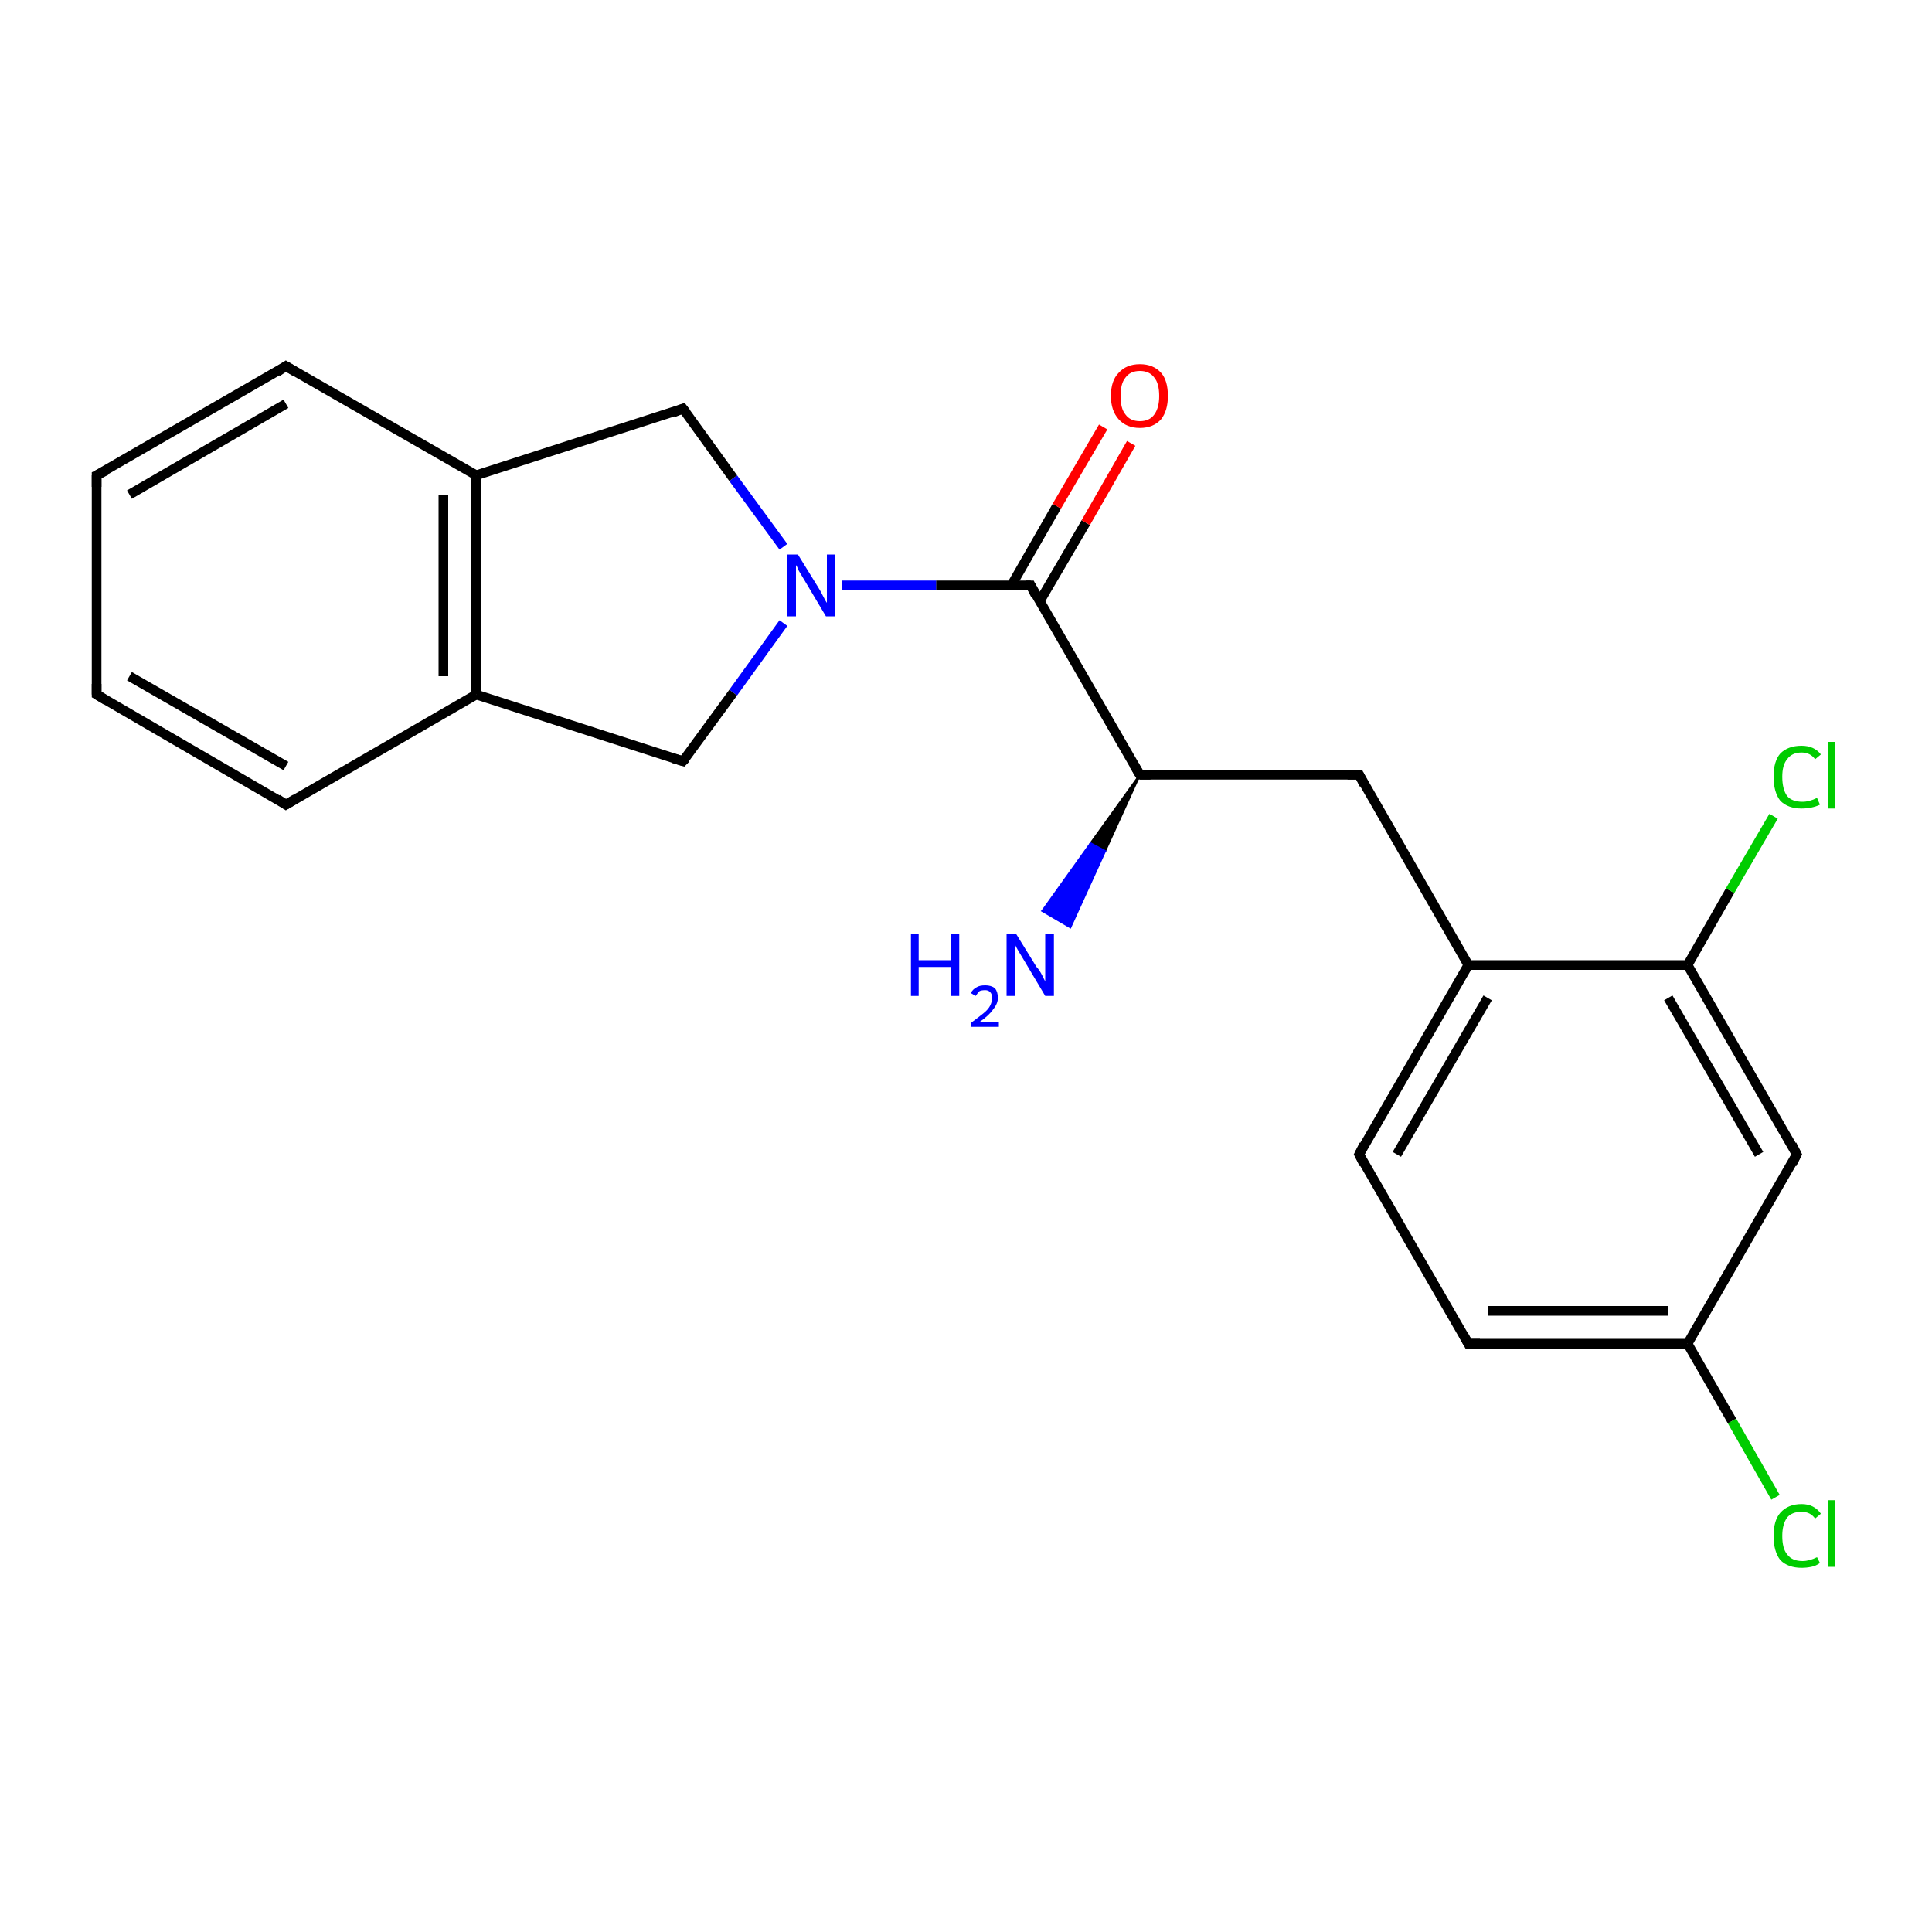 <?xml version='1.0' encoding='iso-8859-1'?>
<svg version='1.1' baseProfile='full'
              xmlns='http://www.w3.org/2000/svg'
                      xmlns:rdkit='http://www.rdkit.org/xml'
                      xmlns:xlink='http://www.w3.org/1999/xlink'
                  xml:space='preserve'
width='200px' height='200px' viewBox='0 0 200 200'>
<!-- END OF HEADER -->
<rect style='opacity:1.0;fill:#FFFFFF;stroke:none' width='200.0' height='200.0' x='0.0' y='0.0'> </rect>
<path class='bond-0 atom-1 atom-0' d='M 118.0,80.2 L 114.4,88.1 L 112.9,87.3 Z' style='fill:#000000;fill-rule:evenodd;fill-opacity:1;stroke:#000000;stroke-width:0.2px;stroke-linecap:butt;stroke-linejoin:miter;stroke-opacity:1;' />
<path class='bond-0 atom-1 atom-0' d='M 114.4,88.1 L 107.9,94.3 L 110.8,96.0 Z' style='fill:#0000FF;fill-rule:evenodd;fill-opacity:1;stroke:#0000FF;stroke-width:0.2px;stroke-linecap:butt;stroke-linejoin:miter;stroke-opacity:1;' />
<path class='bond-0 atom-1 atom-0' d='M 114.4,88.1 L 112.9,87.3 L 107.9,94.3 Z' style='fill:#0000FF;fill-rule:evenodd;fill-opacity:1;stroke:#0000FF;stroke-width:0.2px;stroke-linecap:butt;stroke-linejoin:miter;stroke-opacity:1;' />
<path class='bond-1 atom-1 atom-2' d='M 118.0,80.2 L 140.7,80.2' style='fill:none;fill-rule:evenodd;stroke:#000000;stroke-width:1.0px;stroke-linecap:butt;stroke-linejoin:miter;stroke-opacity:1' />
<path class='bond-2 atom-1 atom-11' d='M 118.0,80.2 L 106.7,60.6' style='fill:none;fill-rule:evenodd;stroke:#000000;stroke-width:1.0px;stroke-linecap:butt;stroke-linejoin:miter;stroke-opacity:1' />
<path class='bond-3 atom-2 atom-3' d='M 140.7,80.2 L 152.0,99.9' style='fill:none;fill-rule:evenodd;stroke:#000000;stroke-width:1.0px;stroke-linecap:butt;stroke-linejoin:miter;stroke-opacity:1' />
<path class='bond-4 atom-3 atom-4' d='M 152.0,99.9 L 140.7,119.5' style='fill:none;fill-rule:evenodd;stroke:#000000;stroke-width:1.0px;stroke-linecap:butt;stroke-linejoin:miter;stroke-opacity:1' />
<path class='bond-4 atom-3 atom-4' d='M 154.0,103.3 L 144.6,119.5' style='fill:none;fill-rule:evenodd;stroke:#000000;stroke-width:1.0px;stroke-linecap:butt;stroke-linejoin:miter;stroke-opacity:1' />
<path class='bond-5 atom-3 atom-9' d='M 152.0,99.9 L 174.7,99.9' style='fill:none;fill-rule:evenodd;stroke:#000000;stroke-width:1.0px;stroke-linecap:butt;stroke-linejoin:miter;stroke-opacity:1' />
<path class='bond-6 atom-4 atom-5' d='M 140.7,119.5 L 152.0,139.1' style='fill:none;fill-rule:evenodd;stroke:#000000;stroke-width:1.0px;stroke-linecap:butt;stroke-linejoin:miter;stroke-opacity:1' />
<path class='bond-7 atom-5 atom-6' d='M 152.0,139.1 L 174.7,139.1' style='fill:none;fill-rule:evenodd;stroke:#000000;stroke-width:1.0px;stroke-linecap:butt;stroke-linejoin:miter;stroke-opacity:1' />
<path class='bond-7 atom-5 atom-6' d='M 154.0,135.7 L 172.7,135.7' style='fill:none;fill-rule:evenodd;stroke:#000000;stroke-width:1.0px;stroke-linecap:butt;stroke-linejoin:miter;stroke-opacity:1' />
<path class='bond-8 atom-6 atom-7' d='M 174.7,139.1 L 179.3,147.1' style='fill:none;fill-rule:evenodd;stroke:#000000;stroke-width:1.0px;stroke-linecap:butt;stroke-linejoin:miter;stroke-opacity:1' />
<path class='bond-8 atom-6 atom-7' d='M 179.3,147.1 L 183.8,155.0' style='fill:none;fill-rule:evenodd;stroke:#00CC00;stroke-width:1.0px;stroke-linecap:butt;stroke-linejoin:miter;stroke-opacity:1' />
<path class='bond-9 atom-6 atom-8' d='M 174.7,139.1 L 186.0,119.5' style='fill:none;fill-rule:evenodd;stroke:#000000;stroke-width:1.0px;stroke-linecap:butt;stroke-linejoin:miter;stroke-opacity:1' />
<path class='bond-10 atom-8 atom-9' d='M 186.0,119.5 L 174.7,99.9' style='fill:none;fill-rule:evenodd;stroke:#000000;stroke-width:1.0px;stroke-linecap:butt;stroke-linejoin:miter;stroke-opacity:1' />
<path class='bond-10 atom-8 atom-9' d='M 182.1,119.5 L 172.7,103.3' style='fill:none;fill-rule:evenodd;stroke:#000000;stroke-width:1.0px;stroke-linecap:butt;stroke-linejoin:miter;stroke-opacity:1' />
<path class='bond-11 atom-9 atom-10' d='M 174.7,99.9 L 179.1,92.2' style='fill:none;fill-rule:evenodd;stroke:#000000;stroke-width:1.0px;stroke-linecap:butt;stroke-linejoin:miter;stroke-opacity:1' />
<path class='bond-11 atom-9 atom-10' d='M 179.1,92.2 L 183.6,84.5' style='fill:none;fill-rule:evenodd;stroke:#00CC00;stroke-width:1.0px;stroke-linecap:butt;stroke-linejoin:miter;stroke-opacity:1' />
<path class='bond-12 atom-11 atom-12' d='M 107.6,62.3 L 112.4,54.1' style='fill:none;fill-rule:evenodd;stroke:#000000;stroke-width:1.0px;stroke-linecap:butt;stroke-linejoin:miter;stroke-opacity:1' />
<path class='bond-12 atom-11 atom-12' d='M 112.4,54.1 L 117.1,45.9' style='fill:none;fill-rule:evenodd;stroke:#FF0000;stroke-width:1.0px;stroke-linecap:butt;stroke-linejoin:miter;stroke-opacity:1' />
<path class='bond-12 atom-11 atom-12' d='M 104.7,60.6 L 109.4,52.4' style='fill:none;fill-rule:evenodd;stroke:#000000;stroke-width:1.0px;stroke-linecap:butt;stroke-linejoin:miter;stroke-opacity:1' />
<path class='bond-12 atom-11 atom-12' d='M 109.4,52.4 L 114.2,44.2' style='fill:none;fill-rule:evenodd;stroke:#FF0000;stroke-width:1.0px;stroke-linecap:butt;stroke-linejoin:miter;stroke-opacity:1' />
<path class='bond-13 atom-11 atom-13' d='M 106.7,60.6 L 96.9,60.6' style='fill:none;fill-rule:evenodd;stroke:#000000;stroke-width:1.0px;stroke-linecap:butt;stroke-linejoin:miter;stroke-opacity:1' />
<path class='bond-13 atom-11 atom-13' d='M 96.9,60.6 L 87.2,60.6' style='fill:none;fill-rule:evenodd;stroke:#0000FF;stroke-width:1.0px;stroke-linecap:butt;stroke-linejoin:miter;stroke-opacity:1' />
<path class='bond-14 atom-13 atom-14' d='M 81.1,56.6 L 75.9,49.5' style='fill:none;fill-rule:evenodd;stroke:#0000FF;stroke-width:1.0px;stroke-linecap:butt;stroke-linejoin:miter;stroke-opacity:1' />
<path class='bond-14 atom-13 atom-14' d='M 75.9,49.5 L 70.7,42.3' style='fill:none;fill-rule:evenodd;stroke:#000000;stroke-width:1.0px;stroke-linecap:butt;stroke-linejoin:miter;stroke-opacity:1' />
<path class='bond-15 atom-13 atom-21' d='M 81.1,64.5 L 75.9,71.7' style='fill:none;fill-rule:evenodd;stroke:#0000FF;stroke-width:1.0px;stroke-linecap:butt;stroke-linejoin:miter;stroke-opacity:1' />
<path class='bond-15 atom-13 atom-21' d='M 75.9,71.7 L 70.7,78.8' style='fill:none;fill-rule:evenodd;stroke:#000000;stroke-width:1.0px;stroke-linecap:butt;stroke-linejoin:miter;stroke-opacity:1' />
<path class='bond-16 atom-14 atom-15' d='M 70.7,42.3 L 49.3,49.2' style='fill:none;fill-rule:evenodd;stroke:#000000;stroke-width:1.0px;stroke-linecap:butt;stroke-linejoin:miter;stroke-opacity:1' />
<path class='bond-17 atom-15 atom-16' d='M 49.3,49.2 L 29.6,37.9' style='fill:none;fill-rule:evenodd;stroke:#000000;stroke-width:1.0px;stroke-linecap:butt;stroke-linejoin:miter;stroke-opacity:1' />
<path class='bond-18 atom-15 atom-20' d='M 49.3,49.2 L 49.3,71.9' style='fill:none;fill-rule:evenodd;stroke:#000000;stroke-width:1.0px;stroke-linecap:butt;stroke-linejoin:miter;stroke-opacity:1' />
<path class='bond-18 atom-15 atom-20' d='M 45.9,51.2 L 45.9,70.0' style='fill:none;fill-rule:evenodd;stroke:#000000;stroke-width:1.0px;stroke-linecap:butt;stroke-linejoin:miter;stroke-opacity:1' />
<path class='bond-19 atom-16 atom-17' d='M 29.6,37.9 L 10.0,49.2' style='fill:none;fill-rule:evenodd;stroke:#000000;stroke-width:1.0px;stroke-linecap:butt;stroke-linejoin:miter;stroke-opacity:1' />
<path class='bond-19 atom-16 atom-17' d='M 29.6,41.8 L 13.4,51.2' style='fill:none;fill-rule:evenodd;stroke:#000000;stroke-width:1.0px;stroke-linecap:butt;stroke-linejoin:miter;stroke-opacity:1' />
<path class='bond-20 atom-17 atom-18' d='M 10.0,49.2 L 10.0,71.9' style='fill:none;fill-rule:evenodd;stroke:#000000;stroke-width:1.0px;stroke-linecap:butt;stroke-linejoin:miter;stroke-opacity:1' />
<path class='bond-21 atom-18 atom-19' d='M 10.0,71.9 L 29.6,83.3' style='fill:none;fill-rule:evenodd;stroke:#000000;stroke-width:1.0px;stroke-linecap:butt;stroke-linejoin:miter;stroke-opacity:1' />
<path class='bond-21 atom-18 atom-19' d='M 13.4,70.0 L 29.6,79.3' style='fill:none;fill-rule:evenodd;stroke:#000000;stroke-width:1.0px;stroke-linecap:butt;stroke-linejoin:miter;stroke-opacity:1' />
<path class='bond-22 atom-19 atom-20' d='M 29.6,83.3 L 49.3,71.9' style='fill:none;fill-rule:evenodd;stroke:#000000;stroke-width:1.0px;stroke-linecap:butt;stroke-linejoin:miter;stroke-opacity:1' />
<path class='bond-23 atom-20 atom-21' d='M 49.3,71.9 L 70.7,78.8' style='fill:none;fill-rule:evenodd;stroke:#000000;stroke-width:1.0px;stroke-linecap:butt;stroke-linejoin:miter;stroke-opacity:1' />
<path d='M 119.1,80.2 L 118.0,80.2 L 117.4,79.2' style='fill:none;stroke:#000000;stroke-width:1.0px;stroke-linecap:butt;stroke-linejoin:miter;stroke-opacity:1;' />
<path d='M 139.5,80.2 L 140.7,80.2 L 141.2,81.2' style='fill:none;stroke:#000000;stroke-width:1.0px;stroke-linecap:butt;stroke-linejoin:miter;stroke-opacity:1;' />
<path d='M 141.2,118.5 L 140.7,119.5 L 141.2,120.5' style='fill:none;stroke:#000000;stroke-width:1.0px;stroke-linecap:butt;stroke-linejoin:miter;stroke-opacity:1;' />
<path d='M 151.5,138.2 L 152.0,139.1 L 153.2,139.1' style='fill:none;stroke:#000000;stroke-width:1.0px;stroke-linecap:butt;stroke-linejoin:miter;stroke-opacity:1;' />
<path d='M 185.5,120.5 L 186.0,119.5 L 185.5,118.5' style='fill:none;stroke:#000000;stroke-width:1.0px;stroke-linecap:butt;stroke-linejoin:miter;stroke-opacity:1;' />
<path d='M 107.2,61.6 L 106.7,60.6 L 106.2,60.6' style='fill:none;stroke:#000000;stroke-width:1.0px;stroke-linecap:butt;stroke-linejoin:miter;stroke-opacity:1;' />
<path d='M 71.0,42.7 L 70.7,42.3 L 69.7,42.7' style='fill:none;stroke:#000000;stroke-width:1.0px;stroke-linecap:butt;stroke-linejoin:miter;stroke-opacity:1;' />
<path d='M 30.6,38.5 L 29.6,37.9 L 28.7,38.5' style='fill:none;stroke:#000000;stroke-width:1.0px;stroke-linecap:butt;stroke-linejoin:miter;stroke-opacity:1;' />
<path d='M 11.0,48.7 L 10.0,49.2 L 10.0,50.4' style='fill:none;stroke:#000000;stroke-width:1.0px;stroke-linecap:butt;stroke-linejoin:miter;stroke-opacity:1;' />
<path d='M 10.0,70.8 L 10.0,71.9 L 11.0,72.5' style='fill:none;stroke:#000000;stroke-width:1.0px;stroke-linecap:butt;stroke-linejoin:miter;stroke-opacity:1;' />
<path d='M 28.7,82.7 L 29.6,83.3 L 30.6,82.7' style='fill:none;stroke:#000000;stroke-width:1.0px;stroke-linecap:butt;stroke-linejoin:miter;stroke-opacity:1;' />
<path d='M 71.0,78.5 L 70.7,78.8 L 69.7,78.5' style='fill:none;stroke:#000000;stroke-width:1.0px;stroke-linecap:butt;stroke-linejoin:miter;stroke-opacity:1;' />
<path class='atom-0' d='M 94.3 96.7
L 95.1 96.7
L 95.1 99.4
L 98.4 99.4
L 98.4 96.7
L 99.3 96.7
L 99.3 103.1
L 98.4 103.1
L 98.4 100.1
L 95.1 100.1
L 95.1 103.1
L 94.3 103.1
L 94.3 96.7
' fill='#0000FF'/>
<path class='atom-0' d='M 100.5 102.8
Q 100.7 102.4, 101.1 102.2
Q 101.4 102.0, 102.0 102.0
Q 102.6 102.0, 103.0 102.3
Q 103.3 102.7, 103.3 103.3
Q 103.3 103.9, 102.8 104.5
Q 102.4 105.1, 101.4 105.8
L 103.4 105.8
L 103.4 106.3
L 100.5 106.3
L 100.5 105.9
Q 101.3 105.3, 101.8 104.9
Q 102.3 104.5, 102.5 104.1
Q 102.7 103.7, 102.7 103.3
Q 102.7 102.9, 102.5 102.7
Q 102.3 102.5, 102.0 102.5
Q 101.6 102.5, 101.4 102.6
Q 101.2 102.8, 101.0 103.1
L 100.5 102.8
' fill='#0000FF'/>
<path class='atom-0' d='M 105.2 96.7
L 107.3 100.1
Q 107.6 100.4, 107.9 101.0
Q 108.2 101.6, 108.2 101.6
L 108.2 96.7
L 109.1 96.7
L 109.1 103.1
L 108.2 103.1
L 106.0 99.4
Q 105.7 98.9, 105.4 98.4
Q 105.1 97.9, 105.1 97.8
L 105.1 103.1
L 104.2 103.1
L 104.2 96.7
L 105.2 96.7
' fill='#0000FF'/>
<path class='atom-7' d='M 183.6 159.0
Q 183.6 157.4, 184.3 156.6
Q 185.1 155.7, 186.5 155.7
Q 187.8 155.7, 188.5 156.7
L 187.9 157.2
Q 187.4 156.5, 186.5 156.5
Q 185.5 156.5, 185.0 157.1
Q 184.5 157.8, 184.5 159.0
Q 184.5 160.3, 185.0 160.9
Q 185.5 161.6, 186.6 161.6
Q 187.3 161.6, 188.1 161.2
L 188.4 161.8
Q 188.0 162.1, 187.5 162.2
Q 187.0 162.3, 186.5 162.3
Q 185.1 162.3, 184.3 161.5
Q 183.6 160.6, 183.6 159.0
' fill='#00CC00'/>
<path class='atom-7' d='M 189.2 155.3
L 190.0 155.3
L 190.0 162.2
L 189.2 162.2
L 189.2 155.3
' fill='#00CC00'/>
<path class='atom-10' d='M 183.6 80.4
Q 183.6 78.8, 184.3 78.0
Q 185.1 77.2, 186.5 77.2
Q 187.8 77.2, 188.5 78.1
L 187.9 78.6
Q 187.4 77.9, 186.5 77.9
Q 185.5 77.9, 185.0 78.6
Q 184.5 79.2, 184.5 80.4
Q 184.5 81.7, 185.0 82.4
Q 185.5 83.0, 186.6 83.0
Q 187.3 83.0, 188.1 82.6
L 188.4 83.3
Q 188.0 83.5, 187.5 83.6
Q 187.0 83.7, 186.5 83.7
Q 185.1 83.7, 184.3 82.9
Q 183.6 82.0, 183.6 80.4
' fill='#00CC00'/>
<path class='atom-10' d='M 189.2 76.8
L 190.0 76.8
L 190.0 83.7
L 189.2 83.7
L 189.2 76.8
' fill='#00CC00'/>
<path class='atom-12' d='M 115.0 41.0
Q 115.0 39.4, 115.8 38.6
Q 116.6 37.7, 118.0 37.7
Q 119.4 37.7, 120.2 38.6
Q 120.9 39.4, 120.9 41.0
Q 120.9 42.5, 120.2 43.4
Q 119.4 44.3, 118.0 44.3
Q 116.6 44.3, 115.8 43.4
Q 115.0 42.5, 115.0 41.0
M 118.0 43.6
Q 119.0 43.6, 119.5 42.9
Q 120.0 42.2, 120.0 41.0
Q 120.0 39.7, 119.5 39.1
Q 119.0 38.4, 118.0 38.4
Q 117.0 38.4, 116.5 39.1
Q 116.0 39.7, 116.0 41.0
Q 116.0 42.3, 116.5 42.9
Q 117.0 43.6, 118.0 43.6
' fill='#FF0000'/>
<path class='atom-13' d='M 82.6 57.4
L 84.7 60.8
Q 84.9 61.1, 85.2 61.7
Q 85.5 62.3, 85.6 62.4
L 85.6 57.4
L 86.4 57.4
L 86.4 63.8
L 85.5 63.8
L 83.3 60.1
Q 83.0 59.6, 82.7 59.1
Q 82.5 58.6, 82.4 58.5
L 82.4 63.8
L 81.5 63.8
L 81.5 57.4
L 82.6 57.4
' fill='#0000FF'/>
</svg>
